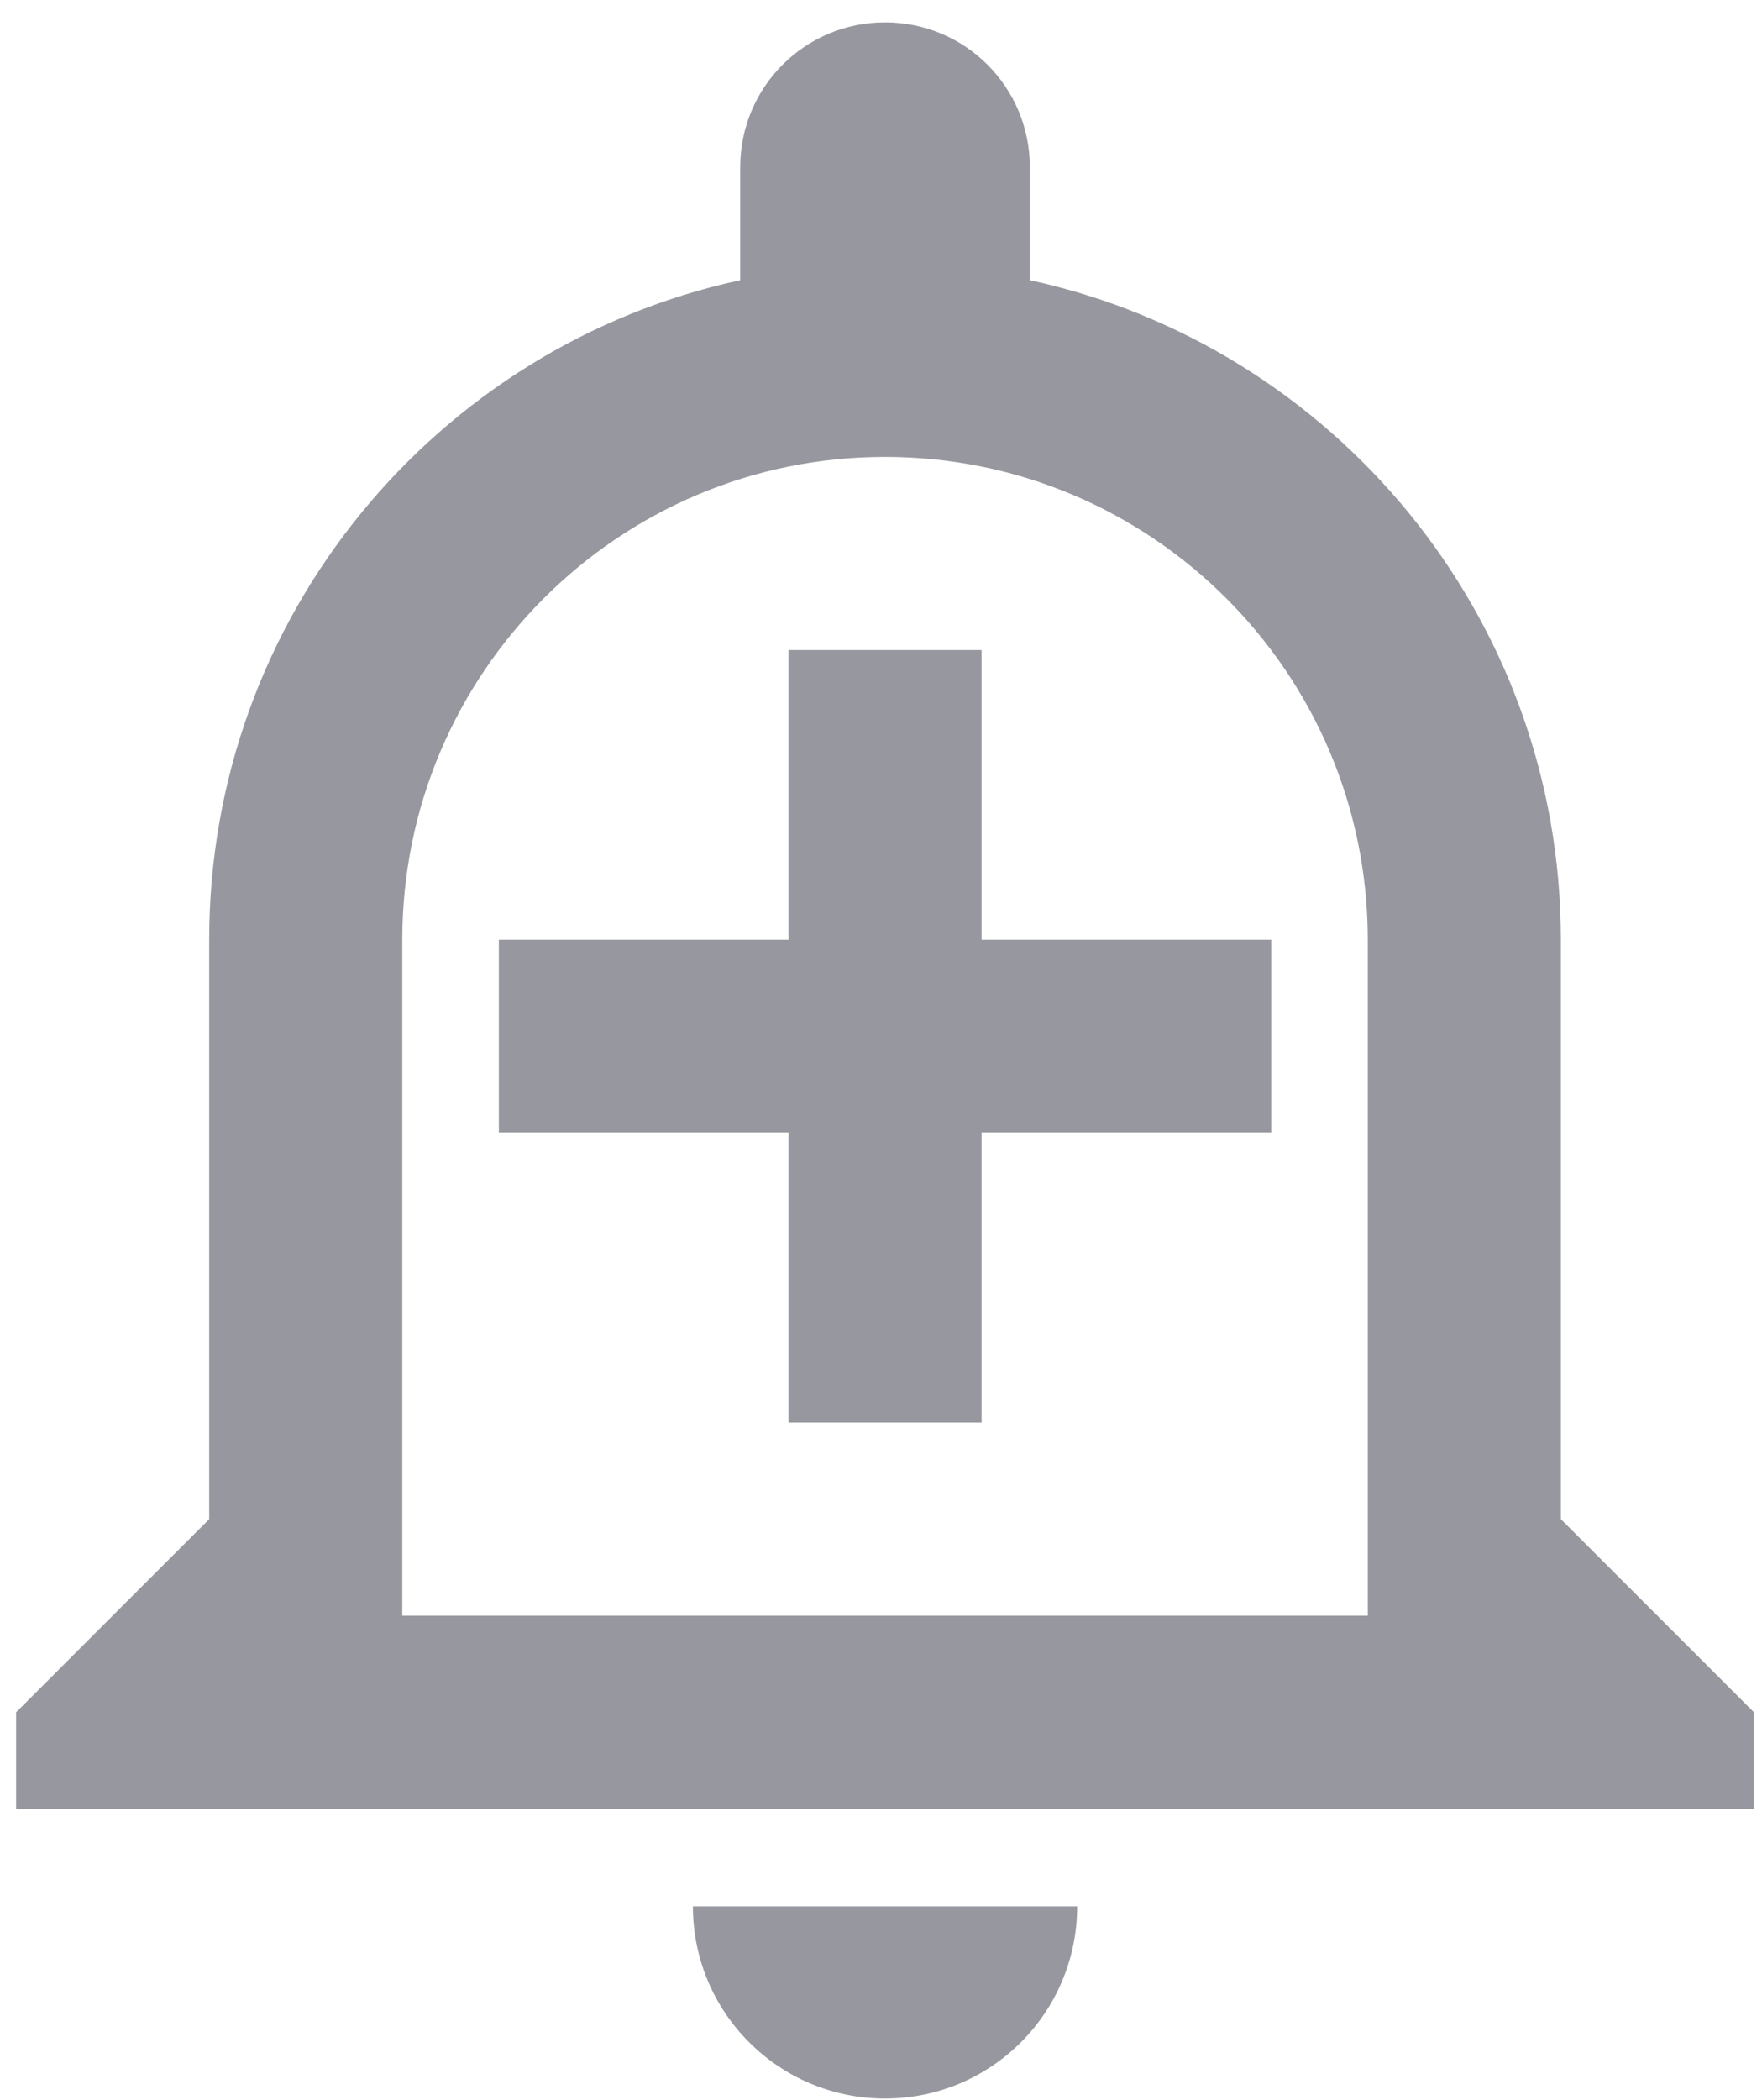 <svg xmlns="http://www.w3.org/2000/svg" width="73" height="87" viewBox="0 0 73 87" fill="none"><path d="M28.707 78.966C28.707 83.366 32.267 86.926 36.667 86.926C41.067 86.926 44.627 83.366 44.627 78.966H28.707ZM36.667 18.926C47.707 18.926 56.667 27.886 56.667 38.926V66.926H16.667V38.926C16.667 27.886 25.627 18.926 36.667 18.926ZM36.667 0.926C33.347 0.926 30.667 3.606 30.667 6.926V11.606C18.107 14.326 8.667 25.526 8.667 38.926V62.926L0.667 70.926V74.926H72.667V70.926L64.667 62.926V38.926C64.667 25.526 55.227 14.326 42.667 11.606V6.926C42.667 3.606 39.987 0.926 36.667 0.926ZM40.667 26.926H32.667V38.926H20.667V46.926H32.667V58.926H40.667V46.926H52.667V38.926H40.667V26.926Z" fill="#97989F"></path></svg>